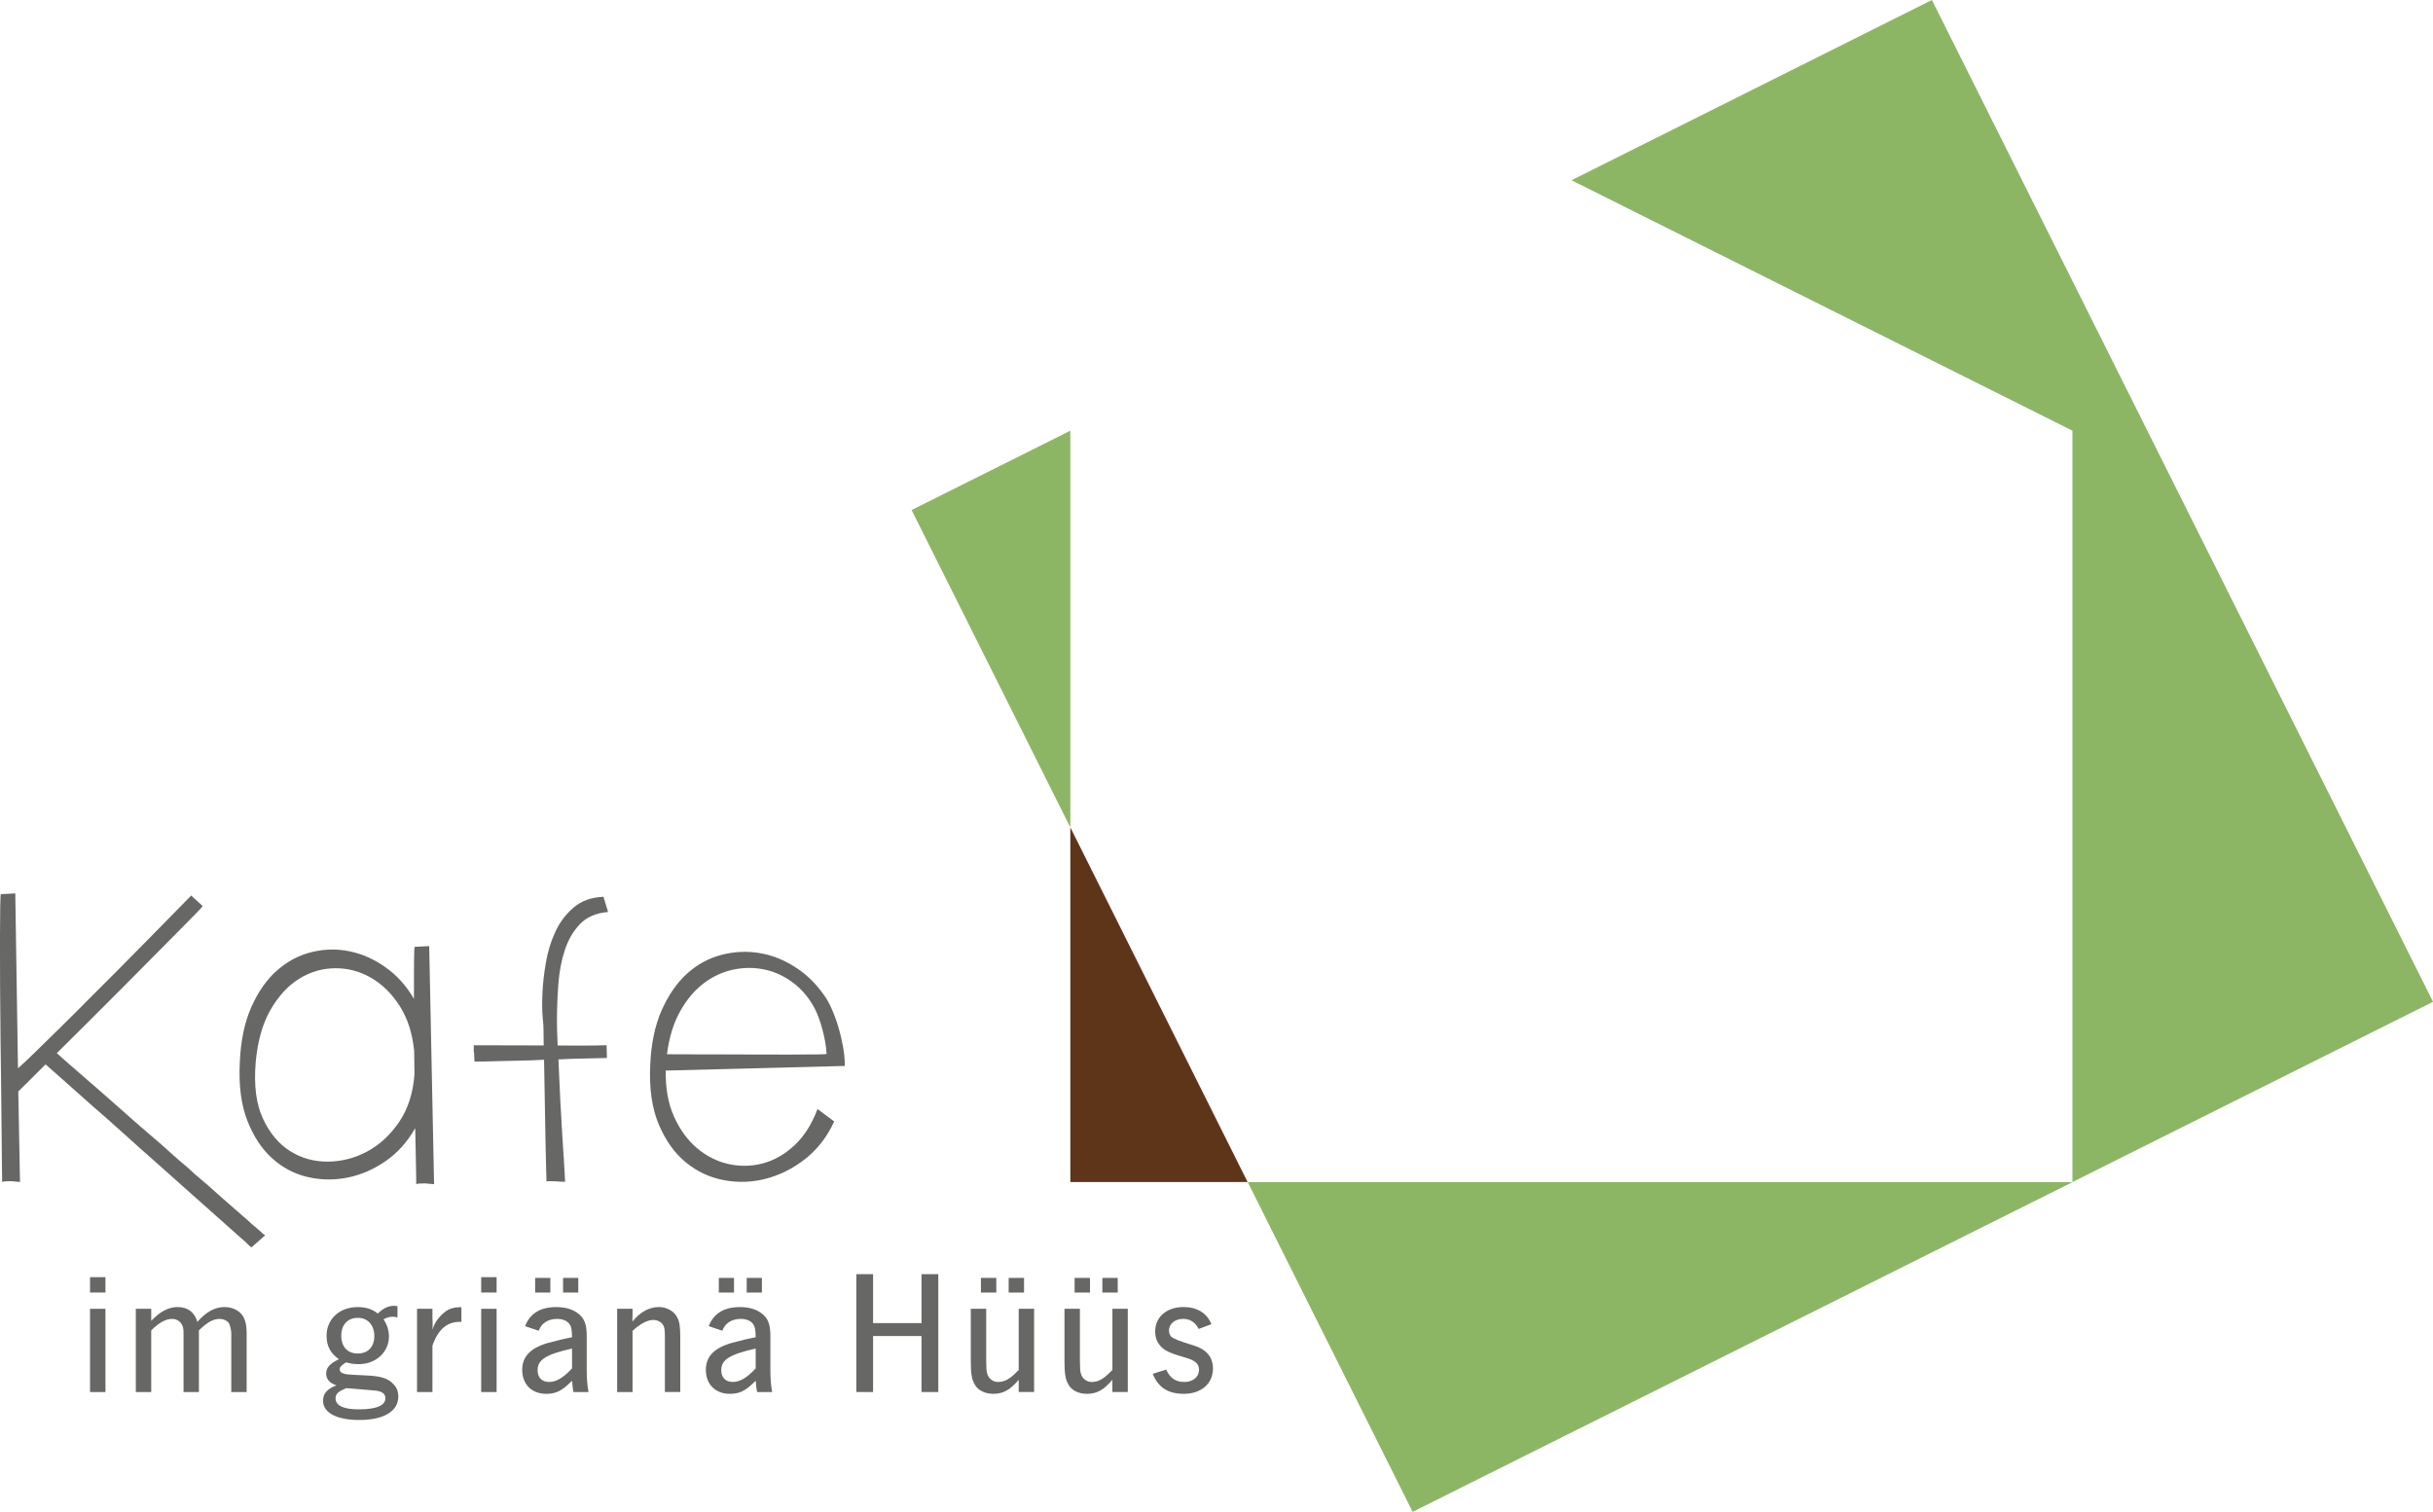 <?xml version="1.0" encoding="utf-8"?>
<svg xmlns="http://www.w3.org/2000/svg" id="Ebene_1" width="1152.45" height="716.3" viewBox="0 0 1152.45 716.3">
  <defs>
    <style>.cls-1{fill:#8cb664;}.cls-2{fill:#5f351a;}.cls-3{fill:#676766;}</style>
  </defs>
  <path class="cls-2" d="M506.99,560.04h83.98l-83.98-168.04v168.04ZM506.99,560.04"/>
  <path class="cls-1" d="M431.8,241.65l75.19,150.37v-187.96l-75.19,37.59ZM431.8,241.65"/>
  <path class="cls-1" d="M669.14,716.3l312.55-156.23h-390.67l78.12,156.23ZM669.14,716.3"/>
  <path class="cls-1" d="M915.09,0l-170.71,85.4,237.28,118.64v356l170.81-85.4L915.09,0ZM915.09,0"/>
  <path class="cls-3" d="M7.24,423.31l1.28,82.83c1.83-1.59,4.41-4.01,7.73-7.25,3.32-3.25,7.1-6.95,11.34-11.11,4.25-4.16,8.74-8.63,13.47-13.41,4.74-4.77,9.44-9.48,14.11-14.12,10.94-11.02,22.74-23.02,35.41-35.98.98.98,1.84,1.78,2.58,2.39.61.62,1.23,1.17,1.84,1.67.61.49.92.86.92,1.09,0,.12-1.08,1.29-3.24,3.5-2.16,2.2-5.05,5.14-8.67,8.81-3.62,3.67-7.81,7.89-12.55,12.66-4.73,4.77-9.65,9.73-14.75,14.87-5.11,5.14-10.24,10.27-15.41,15.41-5.17,5.14-9.97,9.91-14.39,14.31l3.31,2.97,19.09,16.61,16.72,14.75,10.09,8.67c2.2,1.97,4.36,3.91,6.5,5.81,2.14,1.91,4.27,3.73,6.36,5.45l2.94,2.75,5.88,4.98,8.08,7.19,11.02,9.61c1.71,1.59,3.24,2.94,4.59,4.05,1.35,1.11,2.33,1.98,2.92,2.59.74.49,1.05.73.92.73l.19.19-6.45,5.69-.19-.19-.91-.74-1.66-1.66-2.58-2.23-40.39-35.97c-4.9-4.3-9.86-8.72-14.87-13.27-5.02-4.55-10.04-8.98-15.06-13.3l-15.95-14.2-5.89-5.16-12.91,12.84.81,42.87c-1.59-.13-3-.27-4.22-.39-1.1,0-2.09.03-2.95.09-.85.06-1.28.22-1.28.47,0,.12-.03-1.72-.08-5.53-.05-3.81-.11-8.91-.16-15.28-.04-6.38-.12-13.67-.22-21.89-.11-8.22-.21-16.62-.31-25.2-.11-8.59-.18-17-.22-25.22-.04-8.22-.06-15.55-.05-21.98.02-6.44.06-11.62.12-15.55.07-3.93.17-5.89.3-5.89l6.81-.36ZM7.24,423.31"/>
  <path class="cls-3" d="M203.3,448.25l2.31,112.8c-1.61-.12-3.02-.25-4.23-.38-1.11,0-2.09.03-2.95.09-.86.06-1.28.21-1.28.45,0,.12,0-.45,0-1.74s-.03-3.13-.08-5.53c-.05-2.4-.11-5.25-.17-8.56-.05-3.32-.13-6.94-.23-10.86-3.71,6.5-8.39,11.7-14.03,15.61-5.65,3.91-11.63,6.5-17.95,7.78-6.33,1.27-12.61,1.2-18.86-.24-6.25-1.42-11.86-4.35-16.81-8.78-4.96-4.43-8.9-10.38-11.83-17.87-2.93-7.49-4.13-16.57-3.62-27.23.39-10.43,2.22-19.31,5.48-26.66,3.27-7.35,7.36-13.17,12.28-17.45,4.91-4.29,10.38-7.16,16.39-8.62,6.02-1.46,12-1.57,17.95-.33,5.95,1.24,11.61,3.77,17,7.59,5.38,3.81,9.85,8.79,13.39,14.92.02-6.99.04-12.84.05-17.56,0-4.73.14-7.09.39-7.09l6.81-.34ZM121.1,503.63c-.89,10.68.26,19.45,3.44,26.33,3.18,6.87,7.46,12,12.84,15.39,5.38,3.39,11.36,5.06,17.92,5.01,6.57-.05,12.8-1.66,18.69-4.84,5.89-3.18,10.94-7.85,15.12-14.03,4.19-6.19,6.6-13.76,7.23-22.72,0-1.84-.03-3.65-.09-5.42-.05-1.78-.08-3.59-.08-5.44-.84-8.46-3.15-15.6-6.94-21.44-3.78-5.84-8.31-10.27-13.58-13.28-5.27-3.02-10.91-4.5-16.92-4.45-6.01.04-11.66,1.68-16.94,4.92-5.28,3.24-9.84,8.17-13.66,14.78-3.81,6.62-6.16,15.01-7.05,25.19h0ZM121.1,503.63"/>
  <path class="cls-3" d="M287.51,501.25c-3.55.13-7.29.21-11.22.27-3.93.05-7.86.2-11.78.42.23,5.9.52,12.19.86,18.87.35,6.68.71,12.96,1.08,18.86.48,6.74.89,13.48,1.23,20.23-1.47,0-2.88-.06-4.23-.19-1.11,0-2.12-.03-3.03-.09-.92-.07-1.44.02-1.56.27,0-.12-.06-2.18-.17-6.16-.12-3.99-.23-8.89-.33-14.72-.11-5.83-.21-12.09-.33-18.78-.11-6.69-.21-12.73-.33-18.13-4.41.24-8.61.39-12.59.44-3.99.05-7.52.14-10.58.25-3.56.12-6.81.17-9.75.16-.12-1.34-.19-2.63-.19-3.86-.13-.49-.19-.98-.19-1.47,0-.49.02-.92.02-1.3v-1.09l33.12.08c0-3.07-.03-5.49-.09-7.27-.05-1.78-.08-2.61-.08-2.5,0,.12-.12-1.22-.36-4.05-.24-2.82-.27-6.44-.08-10.84.2-4.41.73-9.23,1.61-14.44.88-5.22,2.36-10.09,4.45-14.62,2.09-4.54,4.98-8.4,8.67-11.58,3.69-3.18,8.41-4.88,14.17-5.12l2.2,7.19c-5.65.48-10.07,2.37-13.27,5.69-3.19,3.3-5.59,7.41-7.2,12.31-1.62,4.9-2.64,10.26-3.08,16.08-.44,5.82-.66,11.5-.67,17.02-.01,1.1,0,2.76.06,4.97.06,2.21.16,4.61.28,7.19,4.16.01,8.27.02,12.31.03,4.05.01,7.67-.05,10.86-.17l.17,6.06ZM287.51,501.25"/>
  <path class="cls-3" d="M395.15,531.31c-3.32,7.24-7.84,13.12-13.56,17.64-5.71,4.52-11.88,7.67-18.52,9.44-6.63,1.76-13.31,2.02-20.05.78-6.74-1.25-12.78-4.05-18.11-8.42-5.34-4.36-9.62-10.35-12.84-17.97-3.23-7.61-4.59-16.94-4.08-27.98.41-10.18,2.21-18.88,5.41-26.11,3.21-7.23,7.21-13.02,12-17.36,4.79-4.34,10.16-7.3,16.12-8.87,5.96-1.58,11.91-1.91,17.84-.98,5.95.93,11.64,3.12,17.09,6.58,5.46,3.45,10.14,8,14.05,13.66,1.23,1.72,2.42,3.9,3.58,6.53,1.16,2.64,2.19,5.49,3.09,8.56.91,3.07,1.64,6.17,2.19,9.3.55,3.13.82,6.1.81,8.92l-84.83,2.19c-.15,8.34,1.15,15.59,3.89,21.73,2.75,6.15,6.36,11.12,10.83,14.94,4.48,3.81,9.44,6.34,14.89,7.58,5.46,1.23,10.88,1.15,16.28-.25,5.41-1.41,10.41-4.25,15.03-8.53,4.61-4.28,8.27-10.04,10.98-17.27l7.89,5.91ZM391.55,499.3c-.24-3.68-.91-7.54-2-11.59-1.09-4.05-2.32-7.37-3.67-9.95-2.68-5.04-6.13-9.13-10.36-12.27-4.22-3.13-8.75-5.2-13.59-6.19-4.84-1-9.78-.95-14.81.14-5.03,1.09-9.7,3.29-14,6.59-4.3,3.31-8,7.75-11.08,13.33-3.07,5.58-5.11,12.28-6.11,20.13.73.01,3.14.02,7.25.03,4.11,0,8.99.01,14.64.03,5.64.01,11.66.03,18.03.05,6.38.01,12.23.02,17.56.03,5.34.01,9.73,0,13.16-.06,3.44-.05,5.1-.14,4.98-.27h0ZM391.55,499.3"/>
  <path class="cls-3" d="M49.95,620.09h-7.3v39.44h7.3v-39.44ZM49.95,605.1h-7.3v7.28h7.3v-7.28ZM49.95,605.1"/>
  <path class="cls-3" d="M71.63,620.09h-7.3v39.44h7.3v-29.22c3.84-3.77,6.86-5.44,9.95-5.44,2.19,0,4.11,1.34,4.86,3.27.42,1.25.5,1.67.5,4.94v26.45h7.28v-29.22c3.94-3.84,6.78-5.44,9.8-5.44,1.77,0,3.44.75,4.36,1.92.5.75,1.17,3.34,1.17,4.86v27.88h7.28v-27.88c0-3.76-.59-6.2-1.84-8.2-1.67-2.59-4.94-4.19-8.7-4.19-4.44,0-8.62,2.25-12.81,7.03-1.25-4.52-4.61-7.03-9.3-7.03-4.27,0-8.2,2-12.55,6.53v-5.7ZM71.63,620.09"/>
  <path class="cls-3" d="M188.26,618.84c-.67-.08-1.34-.17-1.59-.17-2.77,0-5.36,1.27-7.7,3.69-2.52-2.09-5.61-3.09-9.55-3.09-8.62,0-14.74,5.69-14.74,13.64,0,4.78,1.92,8.38,5.86,11.05-4.44,2.19-6.03,4.03-6.03,6.87,0,2.59,1.59,4.44,4.86,5.52-4.44,1.69-6.36,3.94-6.36,7.3,0,5.69,6.53,9.12,17.16,9.12,11.64,0,18.5-4.11,18.5-11.14,0-2.27-.75-4.19-2.09-5.61-2.59-2.94-5.94-4.02-13.05-4.36-9.55-.41-10.05-.5-11.64-1.25-.59-.33-1-1-1-1.67,0-1,.5-1.52,2.5-2.94l.59-.33c2.42.67,3.77.83,6.03.83,8.03,0,14.22-5.69,14.22-13.14,0-2.84-.83-5.51-2.59-8.11,1.67-.84,2.77-1.19,4.36-1.19.84,0,1.42.09,2.27.34v-5.36ZM169.5,624.37c4.69,0,7.8,3.42,7.8,8.62s-3.02,8.28-7.88,8.28-7.78-3.26-7.78-8.45,3.09-8.45,7.86-8.45h0ZM163.98,657.68c8.45.67,13.14,1.09,14.06,1.17,3.09.42,4.51,1.59,4.51,3.61,0,3.42-4.27,5.27-12.55,5.27-7.3,0-11.06-1.75-11.06-5.27,0-1.77,1.02-2.94,3.61-4.11.33-.17.83-.42,1.42-.67h0ZM163.98,657.68"/>
  <path class="cls-3" d="M218.56,619.34h-1.17c-2.17,0-4.69.75-6.19,1.92-3.19,2.34-5.28,5.2-6.36,8.72l.08-1.69v-1.67s0-.75-.08-2.09v-4.44h-7.3v39.44h7.3v-22.01c2.75-7.88,7.19-11.56,13.72-11.22v-6.95ZM218.56,619.34"/>
  <path class="cls-3" d="M235.23,620.09h-7.3v39.44h7.3v-39.44ZM235.23,605.1h-7.3v7.28h7.3v-7.28ZM235.23,605.1"/>
  <path class="cls-3" d="M255.16,630.48c1.25-3.52,4.44-5.61,8.7-5.61,2.67,0,4.86.92,5.94,2.52.84,1.17,1.09,2.5,1.17,6.19-2.92.5-7.44,1.59-11.38,2.67-8.37,2.44-12.23,6.45-12.23,12.81,0,6.78,4.53,11.31,11.31,11.31,4.69,0,7.45-1.34,12.3-6.2.25,3.02.34,3.77.67,5.36h7.12c-.59-3.34-.84-6.36-.84-9.97v-16.56c0-5.7-1.17-8.62-4.34-10.89-2.61-1.92-6.03-2.84-10.14-2.84-7.45,0-12.39,3.01-14.73,9.03l6.45,2.19ZM270.97,648.3c-4.09,4.44-7.44,6.45-10.88,6.45s-5.44-2.09-5.44-5.61c0-4.95,4.02-7.45,16.31-10.22v9.37ZM253.49,605.45v6.94h7.19v-6.94h-7.19ZM266.71,605.45v6.94h7.2v-6.94h-7.2ZM266.71,605.45"/>
  <path class="cls-3" d="M299.62,620.09h-7.3v39.44h7.3v-28.97c3.42-3.27,7.03-5.19,9.8-5.19,2.25,0,4.34,1.25,5.02,3.09.42,1.09.5,2.27.5,5.28v25.78h7.28v-25.78c0-5.11-.33-7.53-1.42-9.55-1.42-2.94-5.02-4.94-8.62-4.94-4.69,0-9.12,2.42-12.55,6.86l-.09-1.17q.09-1.17.09-2v-2.86ZM299.62,620.09"/>
  <path class="cls-3" d="M342.15,630.48c1.25-3.52,4.44-5.61,8.7-5.61,2.67,0,4.86.92,5.94,2.52.84,1.17,1.09,2.5,1.17,6.19-2.92.5-7.44,1.59-11.38,2.67-8.38,2.44-12.23,6.45-12.23,12.81,0,6.78,4.53,11.31,11.31,11.31,4.69,0,7.45-1.34,12.3-6.2.25,3.02.34,3.77.67,5.36h7.12c-.59-3.34-.84-6.36-.84-9.97v-16.56c0-5.7-1.17-8.62-4.34-10.89-2.61-1.92-6.03-2.84-10.14-2.84-7.45,0-12.39,3.01-14.73,9.03l6.45,2.19ZM357.96,648.3c-4.09,4.44-7.44,6.45-10.88,6.45s-5.44-2.09-5.44-5.61c0-4.95,4.02-7.45,16.31-10.22v9.37ZM340.48,605.45v6.94h7.19v-6.94h-7.19ZM353.7,605.45v6.94h7.2v-6.94h-7.2ZM353.7,605.45"/>
  <path class="cls-3" d="M413.56,632.99h22.94v26.53h7.95v-55.84h-7.95v23.19h-22.94v-23.19h-7.95v55.84h7.95v-26.53ZM413.56,632.99"/>
  <path class="cls-3" d="M489.84,620.09h-7.3v29.06l-.5.41c-3.84,3.94-6.19,5.2-9.38,5.2-2.42,0-4.59-1.77-5.11-4.19-.33-1.34-.33-1.94-.41-6.03v-24.45h-7.3v24.45c0,6.28.42,9.05,1.94,11.55,1.5,2.69,4.84,4.28,8.7,4.28,4.69,0,7.88-1.77,12.05-6.63v5.78h7.3v-39.44ZM464.64,605.45v6.94h7.28v-6.94h-7.28ZM477.78,605.45v6.94h7.28v-6.94h-7.28ZM477.78,605.45"/>
  <path class="cls-3" d="M534.22,620.09h-7.3v29.06l-.5.41c-3.84,3.94-6.19,5.2-9.38,5.2-2.42,0-4.59-1.77-5.11-4.19-.33-1.34-.33-1.94-.41-6.03v-24.45h-7.3v24.45c0,6.28.42,9.05,1.94,11.55,1.5,2.69,4.84,4.28,8.7,4.28,4.69,0,7.88-1.77,12.05-6.63v5.78h7.3v-39.44ZM509.02,605.45v6.94h7.28v-6.94h-7.28ZM522.16,605.45v6.94h7.28v-6.94h-7.28ZM522.16,605.45"/>
  <path class="cls-3" d="M573.81,627.38c-2.09-5.28-6.78-8.12-13.22-8.12-7.95,0-13.41,4.69-13.41,11.55,0,3.09,1.02,5.53,3.11,7.53,1.92,1.84,4.44,2.94,11.97,5.11,4.02,1.27,5.69,2.84,5.69,5.53,0,3.34-2.84,5.78-6.95,5.78s-6.78-1.84-8.61-5.86l-6.38,2c2.69,6.53,7.3,9.47,14.73,9.47,8.3,0,13.81-4.86,13.81-11.98,0-5.52-3.17-9.2-9.53-11.05q-8.8-2.67-10.22-4.02c-.67-.67-1.09-1.84-1.09-2.94,0-3.17,2.84-5.52,6.7-5.52,3.27,0,5.78,1.59,7.36,4.77l6.03-2.25ZM573.81,627.38"/>
</svg>